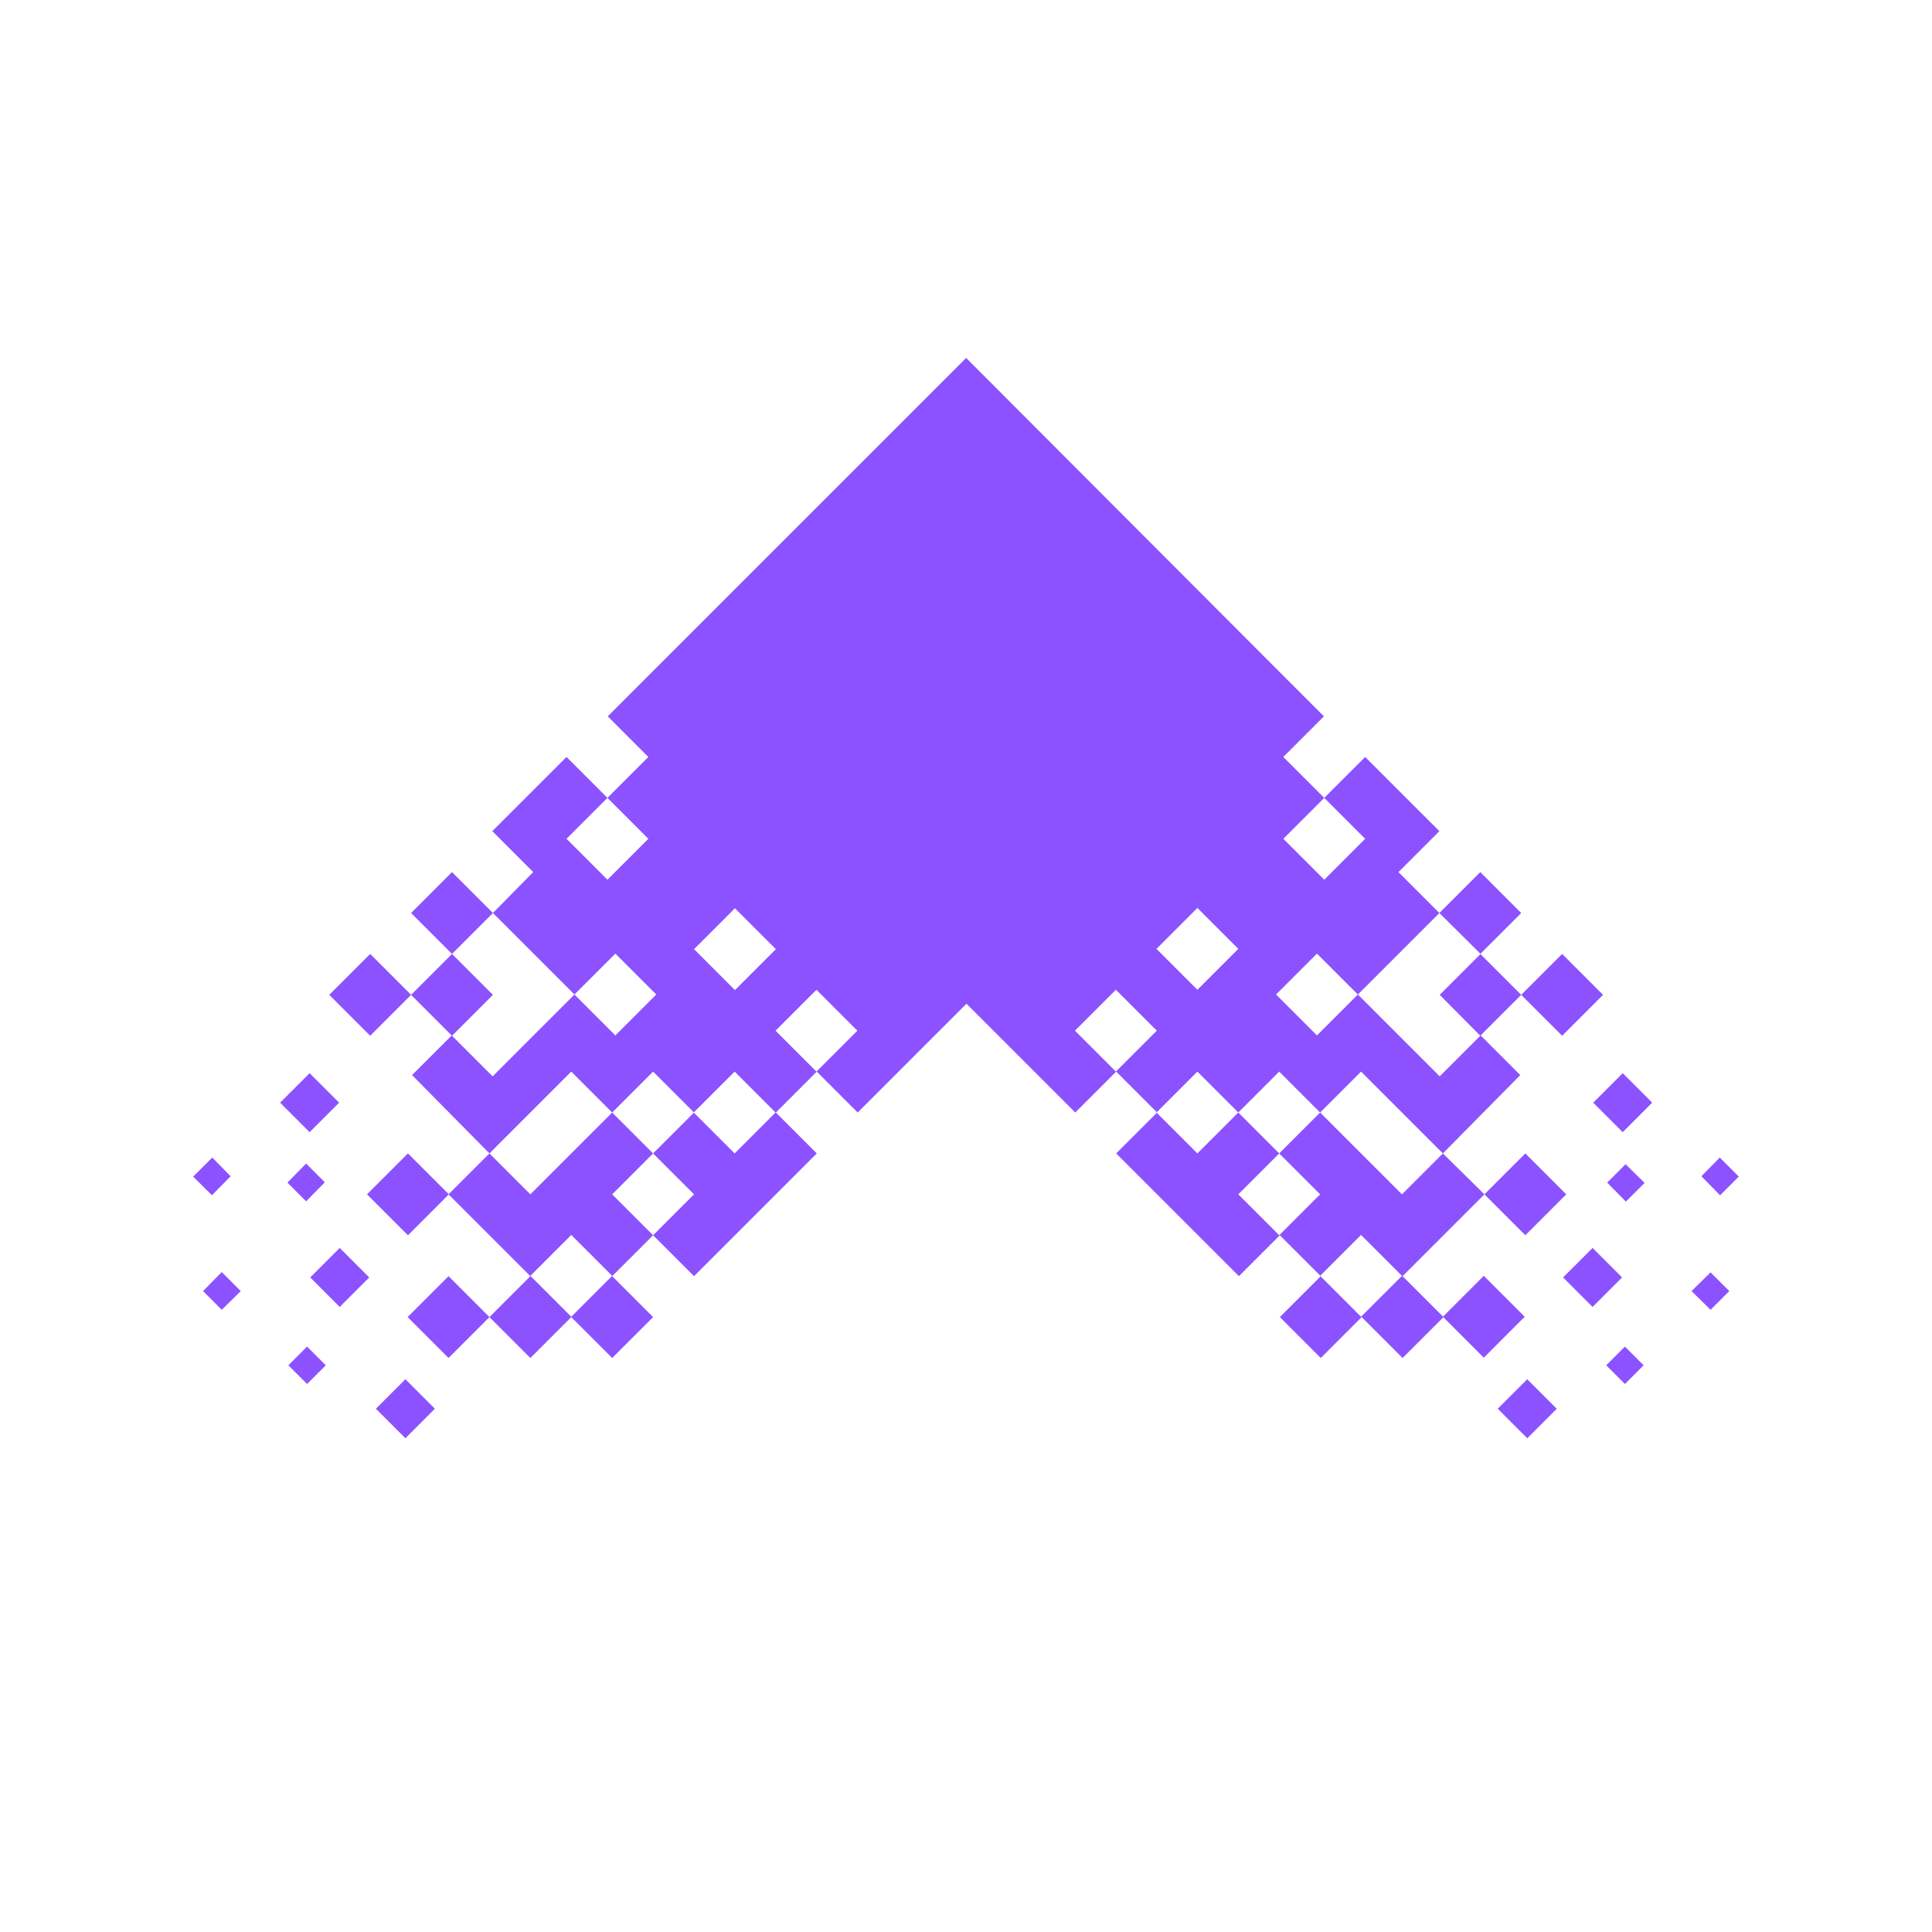 <svg xmlns="http://www.w3.org/2000/svg" xmlns:xlink="http://www.w3.org/1999/xlink" width="500" viewBox="0 0 375 375" height="500" preserveAspectRatio="xMidYMid meet"><defs><clipPath id="7d6320ec1b"><path d="M 37.5 69.32 L 337.5 69.32 L 337.5 279.32 L 37.5 279.32 Z M 37.5 69.32 " clip-rule="nonzero"></path></clipPath></defs><rect x="-37.5" width="450" fill="#ffffff" y="-37.5" height="450" fill-opacity="1"></rect><rect x="-37.5" width="450" fill="#ffffff" y="-37.5" height="450" fill-opacity="1"></rect><g clip-path="url(#7d6320ec1b)"><path fill="#8c52ff" d="M 124.859 132.148 L 117.965 139.043 L 121.902 142.984 L 125.844 146.926 L 117.902 154.867 L 125.844 162.809 L 117.902 170.75 L 109.961 162.809 L 117.902 154.867 L 109.961 146.926 L 95.555 161.328 L 103.496 169.273 L 95.676 177.215 L 111.5 193.035 L 95.617 208.918 L 87.676 200.977 L 79.98 208.672 L 95 223.879 L 87.059 231.82 L 102.941 247.703 L 95 255.645 L 102.941 263.586 L 110.883 255.645 L 118.824 263.586 L 126.766 255.645 L 118.824 247.703 L 126.766 239.762 L 118.824 231.82 L 126.766 223.879 L 118.824 215.938 L 126.766 207.996 L 134.711 215.938 L 126.766 223.879 L 134.711 231.82 L 126.766 239.762 L 134.711 247.703 L 158.535 223.879 L 150.594 215.938 L 158.535 207.996 L 166.477 215.938 L 174.602 207.809 L 180.695 201.715 L 187.594 194.82 L 200.582 207.809 L 208.707 215.938 L 216.652 207.996 L 224.594 215.938 L 216.652 223.879 L 240.477 247.703 L 248.418 239.762 L 256.359 247.703 L 248.418 255.645 L 256.359 263.586 L 264.301 255.645 L 272.242 263.586 L 280.184 255.645 L 272.242 247.703 L 288.125 231.82 L 296.066 239.762 L 304.008 231.82 L 296.066 223.879 L 288.125 231.82 L 280.062 223.879 L 295.082 208.672 L 287.387 200.977 L 279.445 208.918 L 263.562 193.035 L 279.383 177.215 L 271.441 169.273 L 279.383 161.328 L 264.977 146.926 L 257.035 154.867 L 264.977 162.809 L 257.035 170.75 L 249.094 162.809 L 257.035 154.867 L 249.094 146.926 L 256.977 139.043 L 250.078 132.148 L 187.531 69.477 Z M 224.469 184.172 L 232.41 176.227 L 240.352 184.172 L 232.41 192.113 Z M 134.711 184.23 L 142.652 176.289 L 150.594 184.23 L 142.652 192.172 Z M 247.68 193.035 L 255.621 185.094 L 263.562 193.035 L 255.621 200.977 Z M 111.5 193.035 L 119.441 185.094 L 127.383 193.035 L 119.441 200.977 Z M 208.648 200.055 L 216.59 192.113 L 224.531 200.055 L 216.59 207.996 Z M 150.531 200.055 L 158.473 192.113 L 166.414 200.055 L 158.473 207.996 Z M 232.41 207.996 L 240.352 215.938 L 232.41 223.879 L 224.469 215.938 Z M 142.59 207.996 L 150.531 215.938 L 142.59 223.879 L 134.648 215.938 Z M 248.293 207.996 L 256.234 215.938 L 248.293 223.879 L 256.234 231.82 L 248.293 239.762 L 240.352 231.82 L 248.293 223.879 L 240.352 215.938 Z M 264.176 207.996 L 280.062 223.879 L 272.121 231.82 L 256.234 215.938 Z M 110.883 207.996 L 118.824 215.938 L 102.941 231.82 L 95 223.879 Z M 256.234 247.641 L 264.176 239.699 L 272.121 247.641 L 264.176 255.582 Z M 102.941 247.641 L 110.883 239.699 L 118.824 247.641 L 110.883 255.582 Z M 279.383 177.215 L 287.324 169.273 L 295.266 177.215 L 287.324 185.156 L 295.266 193.098 L 287.324 201.039 L 279.445 193.098 L 287.387 185.156 Z M 79.793 177.215 L 87.734 169.273 L 95.676 177.215 L 87.734 185.156 L 95.676 193.098 L 87.734 201.039 L 79.793 193.098 L 87.734 185.156 Z M 295.266 193.098 L 303.211 185.156 L 311.152 193.098 L 303.211 201.039 Z M 63.91 193.098 L 71.852 201.039 L 79.793 193.098 L 71.852 185.156 Z M 309.242 214.027 L 314.969 219.754 L 320.691 214.027 L 314.969 208.305 Z M 54.367 214.027 L 60.094 219.754 L 65.82 214.027 L 60.094 208.305 Z M 71.238 231.82 L 79.18 223.879 L 87.121 231.82 L 79.18 239.762 Z M 330.234 228.312 L 333.867 232.004 L 337.5 228.371 L 333.805 224.68 Z M 37.5 228.371 L 41.133 232.004 L 44.766 228.312 L 41.195 224.68 Z M 311.949 229.543 L 315.582 233.234 L 319.215 229.605 L 315.523 225.973 Z M 55.785 229.543 L 59.418 233.176 L 63.051 229.48 L 59.418 225.848 Z M 303.395 247.949 L 309.117 242.223 L 314.844 247.949 L 309.117 253.676 Z M 60.219 247.949 L 65.941 253.676 L 71.668 247.949 L 65.941 242.223 Z M 328.328 250.598 L 332.02 254.23 L 335.652 250.598 L 332.02 246.965 Z M 39.41 250.598 L 43.039 254.23 L 46.734 250.598 L 43.039 246.902 Z M 280.062 255.582 L 288.004 247.641 L 295.945 255.582 L 288.004 263.527 Z M 79.117 255.645 L 87.059 247.703 L 95 255.645 L 87.059 263.586 Z M 311.766 265.004 L 315.398 268.637 L 319.031 265.004 L 315.398 261.371 Z M 55.969 265.004 L 59.602 268.637 L 63.234 265.004 L 59.602 261.371 Z M 290.711 273.438 L 296.438 279.164 L 302.164 273.438 L 296.438 267.711 Z M 72.961 273.438 L 78.688 279.164 L 84.41 273.438 L 78.688 267.711 Z M 72.961 273.438 " fill-opacity="1" fill-rule="evenodd"></path></g></svg>